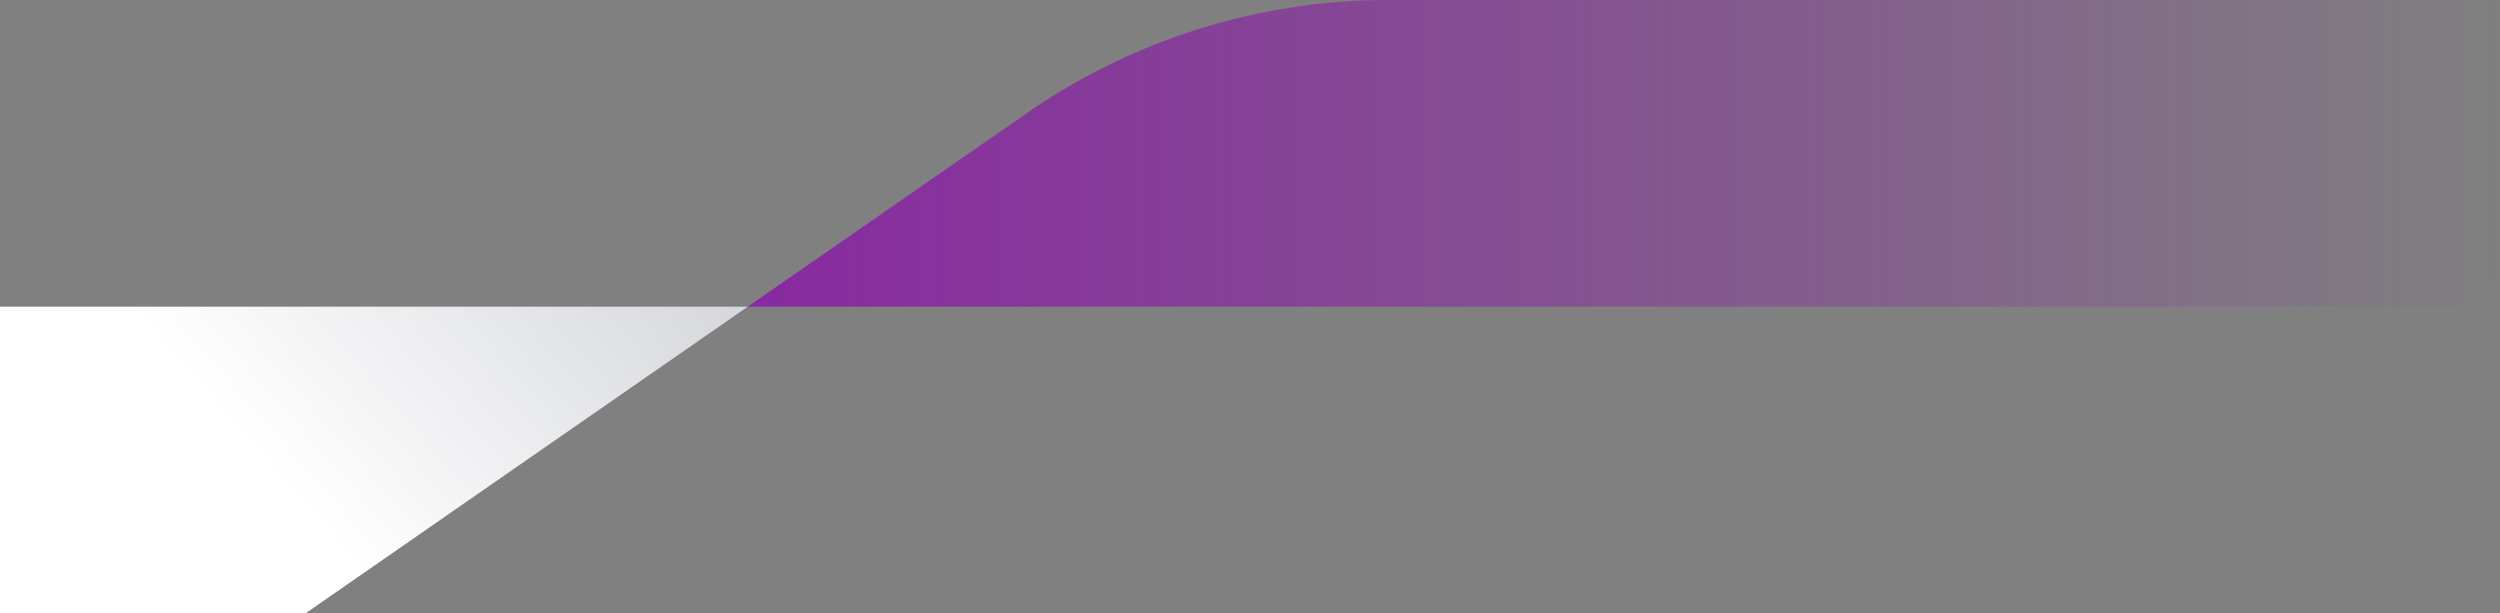 <?xml version="1.0" encoding="UTF-8"?>
<svg xmlns="http://www.w3.org/2000/svg" xmlns:xlink="http://www.w3.org/1999/xlink" viewBox="0 0 839.69 206">
  <rect x="0" y="0" width="839.69" height="206" fill="#808080" stroke="none"/>
  <defs>
    <style>.cls-1{fill:url(#linear-gradient);}.cls-2{fill:url(#linear-gradient-2);}</style>
    <linearGradient id="linear-gradient" x1="251.16" y1="51.5" x2="839.69" y2="51.5" gradientUnits="userSpaceOnUse">
      <stop offset="0" stop-color="#8829a0"></stop>
      <stop offset="1" stop-color="#8829a0" stop-opacity="0"></stop>
    </linearGradient>
    <linearGradient id="linear-gradient-2" x1="78.75" y1="144.14" x2="199.6" y2="37.97" gradientUnits="userSpaceOnUse">
      <stop offset="0" stop-color="#fff"></stop>
      <stop offset="1" stop-color="#d4d6db"></stop>
    </linearGradient>
  </defs>
  <g id="Layer_2" data-name="Layer 2">
    <g id="Layer_1-2" data-name="Layer 1">
      <path class="cls-1" d="M839.69,0V88a15,15,0,0,1-15,15H251.16l93.75-65A213.08,213.08,0,0,1,466.35,0Z"></path>
      <polygon class="cls-2" points="251.16 103 102.63 206 0 206 0 103 251.16 103"></polygon>
    </g>
  </g>
</svg>
